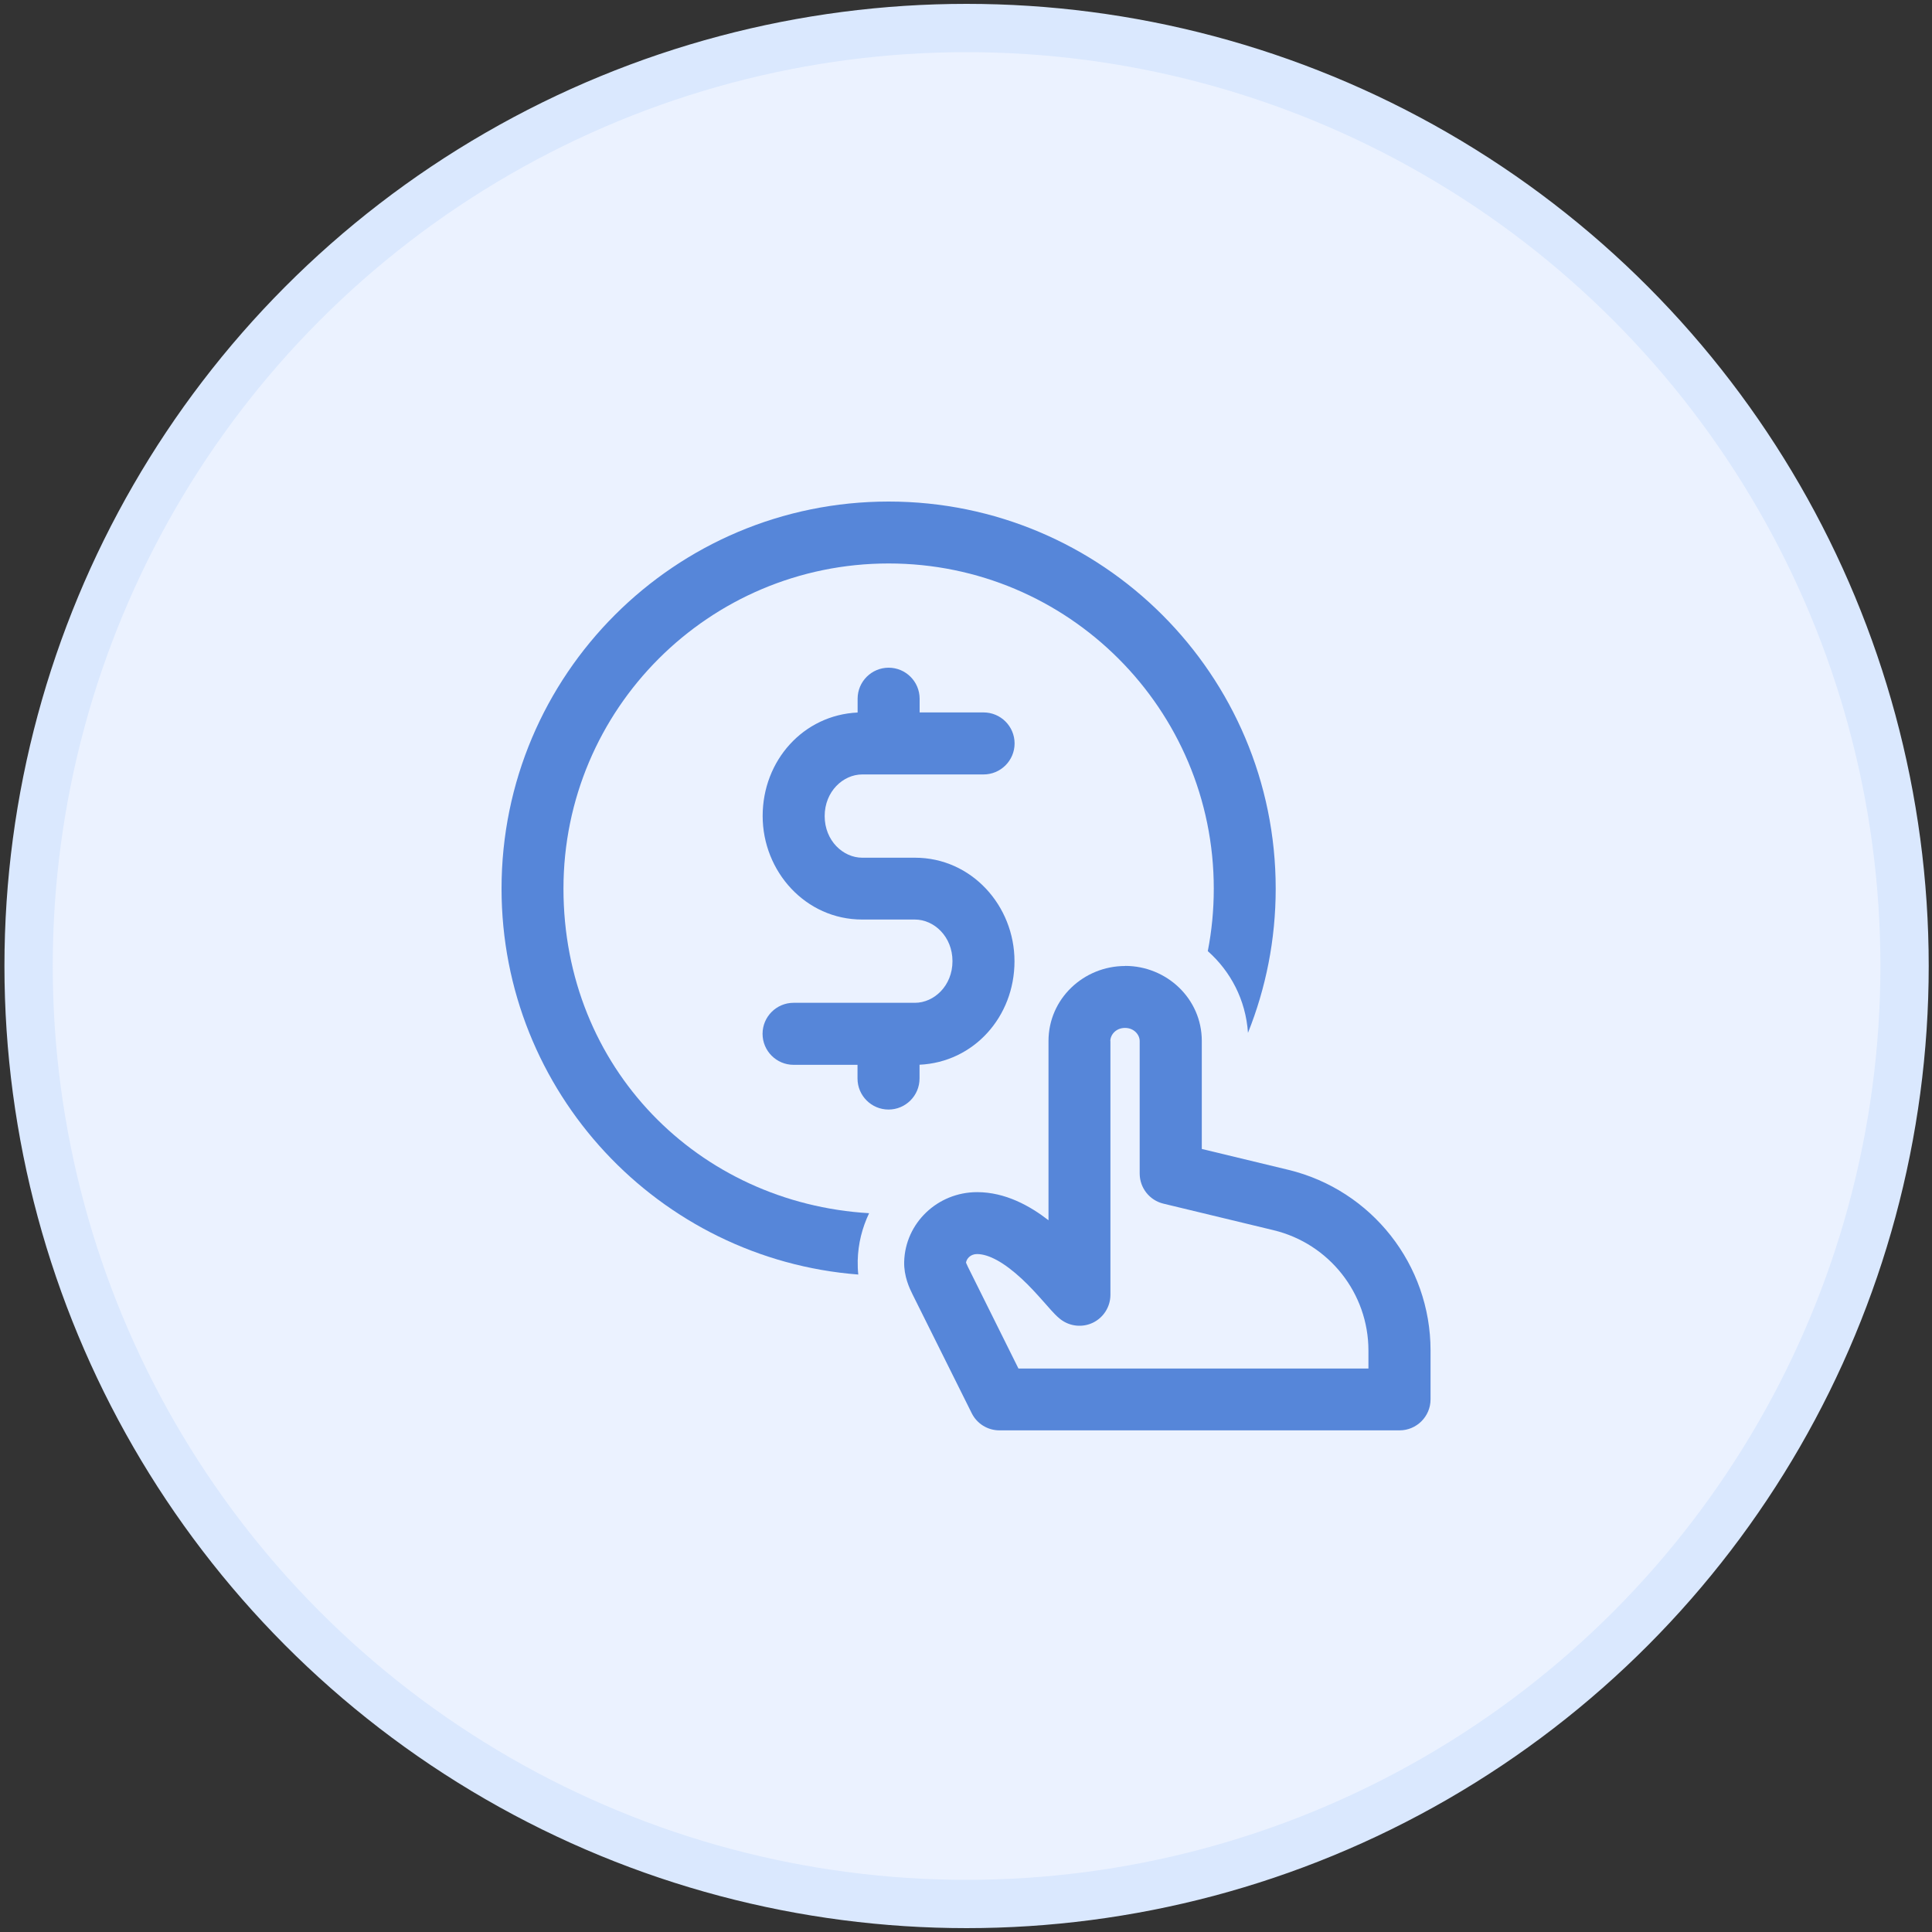 <?xml version="1.0" encoding="UTF-8"?>
<svg id="Warstwa_1" data-name="Warstwa 1" xmlns="http://www.w3.org/2000/svg" width="200" height="200" viewBox="0 0 200 200">
  <rect x="0" y="0" width="200" height="200" fill="#333333" stroke="none"/>
  <defs>
    <style>
      .cls-1, .cls-2 {
        fill: #5686d9;
      }

      .cls-3 {
        fill: #ebf2ff;
        stroke: #dae8fe;
        stroke-miterlimit: 10;
        stroke-width: 5px;
      }

      .cls-2 {
        fill-rule: evenodd;
      }
    </style>
  </defs>
  <circle class="cls-3" cx="100.06" cy="100" r="97.1"/>
  <g>
    <path class="cls-1" d="M91.99,58.33c-18.59,0-33.66,15.07-33.66,33.66s13.99,32.55,31.64,33.6c-.71,1.49-1.14,3.14-1.18,4.91-.01.5.01.99.06,1.44-20.66-1.6-36.93-18.87-36.93-39.95,0-22.13,17.94-40.07,40.07-40.07s40.07,17.94,40.07,40.07c0,5.28-1.02,10.31-2.87,14.93-.23-3.42-1.81-6.38-4.16-8.46.41-2.09.62-4.25.62-6.47,0-18.59-15.07-33.66-33.66-33.66Z"/>
    <path class="cls-1" d="M91.99,69.12c1.77,0,3.21,1.44,3.21,3.21v1.42h6.62c1.77,0,3.21,1.44,3.21,3.21s-1.44,3.21-3.21,3.21h-12.56c-1.98,0-3.89,1.76-3.89,4.31s1.91,4.31,3.89,4.31h5.46c5.86,0,10.3,4.98,10.3,10.72s-4.21,10.45-9.83,10.71v1.43c0,1.77-1.44,3.21-3.21,3.21s-3.21-1.44-3.21-3.21v-1.42h-6.62c-1.77,0-3.21-1.44-3.21-3.21s1.44-3.21,3.21-3.21h12.56c1.98,0,3.89-1.76,3.89-4.31s-1.91-4.31-3.89-4.31h-5.46c-5.86,0-10.3-4.98-10.3-10.72s4.21-10.45,9.83-10.71v-1.43c0-1.77,1.44-3.21,3.21-3.21Z"/>
    <path class="cls-2" d="M116.47,100c-4.28,0-7.93,3.38-7.93,7.77v18.55c-1.92-1.49-4.47-2.91-7.39-2.91-4.1,0-7.44,3.2-7.55,7.2-.04,1.51.55,2.75.87,3.39l6.12,12.29c.54,1.09,1.65,1.78,2.87,1.78h41.42c1.77,0,3.21-1.44,3.21-3.21v-5.06c0-8.88-6.09-16.61-14.72-18.7l-8.96-2.16v-11.18c0-4.4-3.66-7.77-7.93-7.77ZM114.94,107.77c0-.65.58-1.36,1.52-1.36s1.52.71,1.52,1.36v13.71c0,1.48,1.01,2.77,2.45,3.12l11.41,2.75c5.76,1.39,9.82,6.54,9.82,12.46v1.86h-36.23l-5.23-10.52c-.11-.23-.17-.36-.2-.44.06-.41.46-.89,1.14-.89,1.22,0,2.82.88,4.63,2.56.83.77,1.56,1.58,2.19,2.29.1.12.21.24.32.36h0c.19.22.38.44.54.61h0c.2.22.57.63.96.93.97.75,2.28.88,3.37.35,1.1-.54,1.8-1.66,1.8-2.88v-26.27Z"/>
  </g>
</svg>
